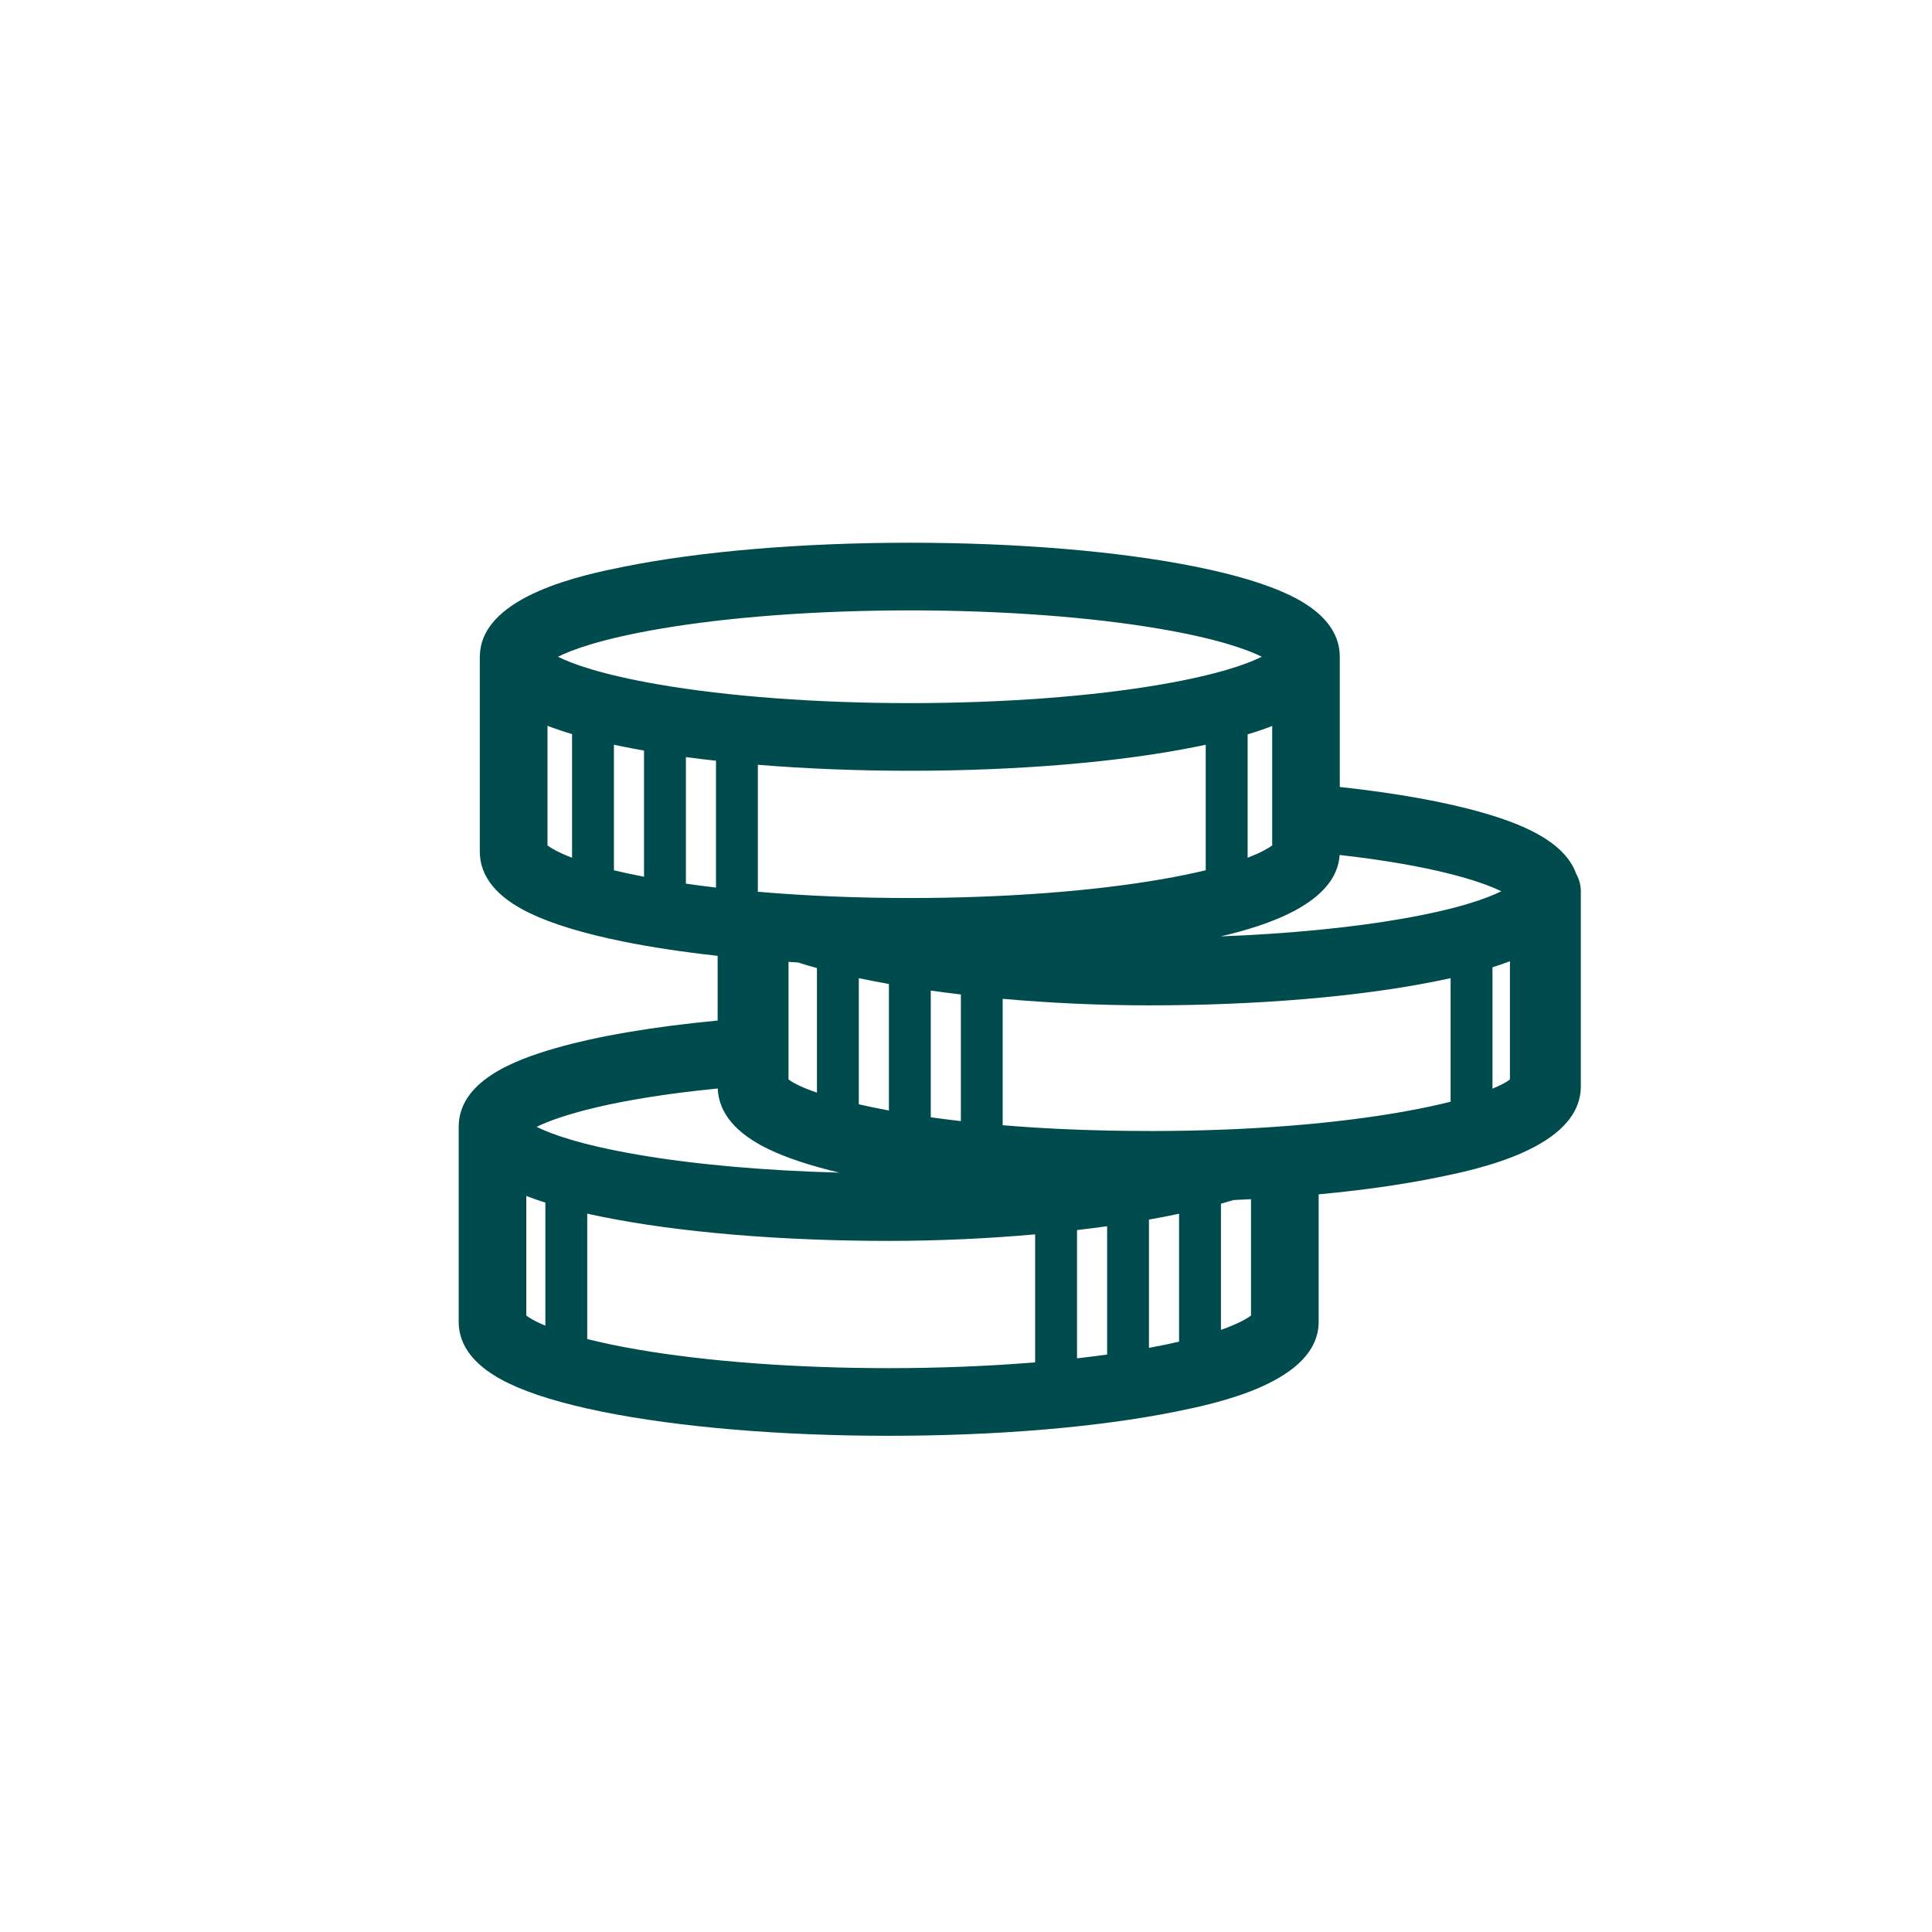 <svg viewBox="0 0 600 600" xmlns="http://www.w3.org/2000/svg"><g fill="#004b4d"><path d="m457 352.09c-3.59 0-6.5-2.91-6.5-6.5v-52.13c0-3.59 2.91-6.5 6.5-6.5s6.5 2.91 6.5 6.5v52.13c0 3.59-2.91 6.5-6.5 6.5z"/><path d="m175.87 425.25c-3.59 0-6.5-2.91-6.5-6.5v-52.13c0-3.59 2.91-6.5 6.5-6.5s6.5 2.91 6.5 6.5v52.13c0 3.59-2.91 6.5-6.5 6.5z"/><path d="m489.52 271.43c-3.67-10.48-17.84-15.8-28.88-18.99-11.76-3.4-26.98-6.13-44.56-8.04v-40.44c0-7.75-5.26-14.2-15.64-19.17-6.98-3.34-16.67-6.28-28.82-8.74-23.9-4.84-55.54-7.5-89.08-7.5s-65.18 2.67-89.08 7.5c-11.92 2.41-43.15 8.75-44.39 26.8-.04.36-.06.73-.06 1.11v60.52c0 7.75 5.26 14.2 15.64 19.17 6.98 3.34 16.67 6.28 28.82 8.74 8.84 1.79 18.74 3.28 29.4 4.45v20.1c-20.16 1.91-37.54 4.87-50.63 8.66-12.79 3.7-29.79 10.24-29.79 24.37v60.52c0 7.75 5.26 14.2 15.64 19.17 6.98 3.34 16.67 6.28 28.82 8.74 23.9 4.84 55.54 7.5 89.08 7.5s65.18-2.67 89.08-7.5c12.16-2.46 44.45-9 44.45-27.9v-39.59c13.4-1.25 25.78-2.99 36.57-5.18 12.27-2.48 44.85-9.08 44.85-28.39v-60.52c0-1.96-.52-3.79-1.41-5.38zm-23.29 5.36c-4.43 2.21-13.46 5.54-31.21 8.61-16.01 2.77-35.34 4.62-55.92 5.4 14.19-3.3 35.98-10.22 36.94-25.28 28.54 3.23 43.62 8.04 50.2 11.27zm-122.4 143.88c-3.03.42-6.15.81-9.35 1.17v-39.83c3.18-.37 6.3-.77 9.35-1.2zm-130.82-185.55c3.04.41 6.17.79 9.35 1.14v39.38c-3.2-.37-6.33-.78-9.35-1.21v-39.32zm22.32 41.83c.02-.19.03-.38.03-.58v-38.86c14.82 1.22 30.78 1.86 47.19 1.86 33.54 0 65.18-2.67 89.08-7.5.85-.17 1.8-.36 2.82-.58v38.98c-3.88.93-8.44 1.88-13.79 2.81-21.66 3.75-49.4 5.81-78.12 5.81-16.37 0-32.43-.67-47.22-1.95zm159.76-51.48v37.08c-1 .76-3.22 2.14-7.63 3.82v-38.31c2.52-.75 5.1-1.61 7.63-2.6zm-119.03 80.12v39.29c-3.37-.63-6.49-1.27-9.35-1.93v-39.17c3.01.63 6.13 1.23 9.35 1.81zm13 41.39v-39.34c3.06.43 6.18.83 9.35 1.2v39.33c-3.26-.37-6.37-.77-9.35-1.19zm-84.61-151.61c21.66-3.75 49.4-5.81 78.11-5.81s56.45 2.06 78.12 5.81c17.71 3.06 26.74 6.38 31.18 8.59-4.44 2.21-13.47 5.53-31.18 8.59-21.66 3.75-49.4 5.81-78.12 5.81s-56.45-2.06-78.11-5.81c-17.71-3.06-26.74-6.38-31.18-8.59 4.44-2.21 13.47-5.53 31.18-8.59zm-34.42 30.04c2.33.89 4.88 1.75 7.63 2.57v38.4c-4.42-1.68-6.63-3.07-7.63-3.82v-37.14zm20.63 44.86v-38.99c.93.2 1.86.4 2.82.59 2.11.43 4.3.83 6.53 1.23v39.18c-3.49-.67-6.59-1.34-9.35-2zm57.16 28.63c1.87.6 3.83 1.19 5.89 1.75v38.68c-4.29-1.47-7.26-2.89-8.83-4.11v-36.5c.98.06 1.96.12 2.95.18zm-24.92 39.13c.31 7.64 5.64 14 15.89 18.91 5.6 2.68 12.95 5.11 21.89 7.23-23.15-.6-45.04-2.54-62.82-5.61-17.75-3.07-26.79-6.4-31.21-8.61 7.03-3.45 23.76-8.72 56.25-11.91zm-25.04 81.05c-24.24-4.2-32.23-8.87-34.42-10.52v-37.14c6.3 2.41 14.16 4.57 23.45 6.45 23.9 4.84 55.54 7.5 89.08 7.5 15.31 0 30.78-.72 45.5-2.03v39.75c-14.31 1.18-29.76 1.8-45.5 1.8-28.71 0-56.45-2.06-78.12-5.81zm158.96-.49v-39.84c3.22-.57 6.35-1.17 9.35-1.81v39.73c-2.78.64-5.89 1.28-9.35 1.92zm31.68-10.03c-1.12.85-3.77 2.49-9.33 4.45v-39.19c1.35-.37 2.66-.76 3.94-1.14 1.81-.08 3.61-.16 5.4-.26v36.14zm-31.61-57.32c-17 0-32.18-.68-45.5-1.79v-39.26c14.71 1.31 30.19 2.03 45.5 2.03 33.54 0 65.18-2.67 89.08-7.5 5.28-1.07 14.37-2.91 22.95-6.2v36.72c-7.51 5.84-46.3 16.01-112.03 16.01z"/></g></svg>